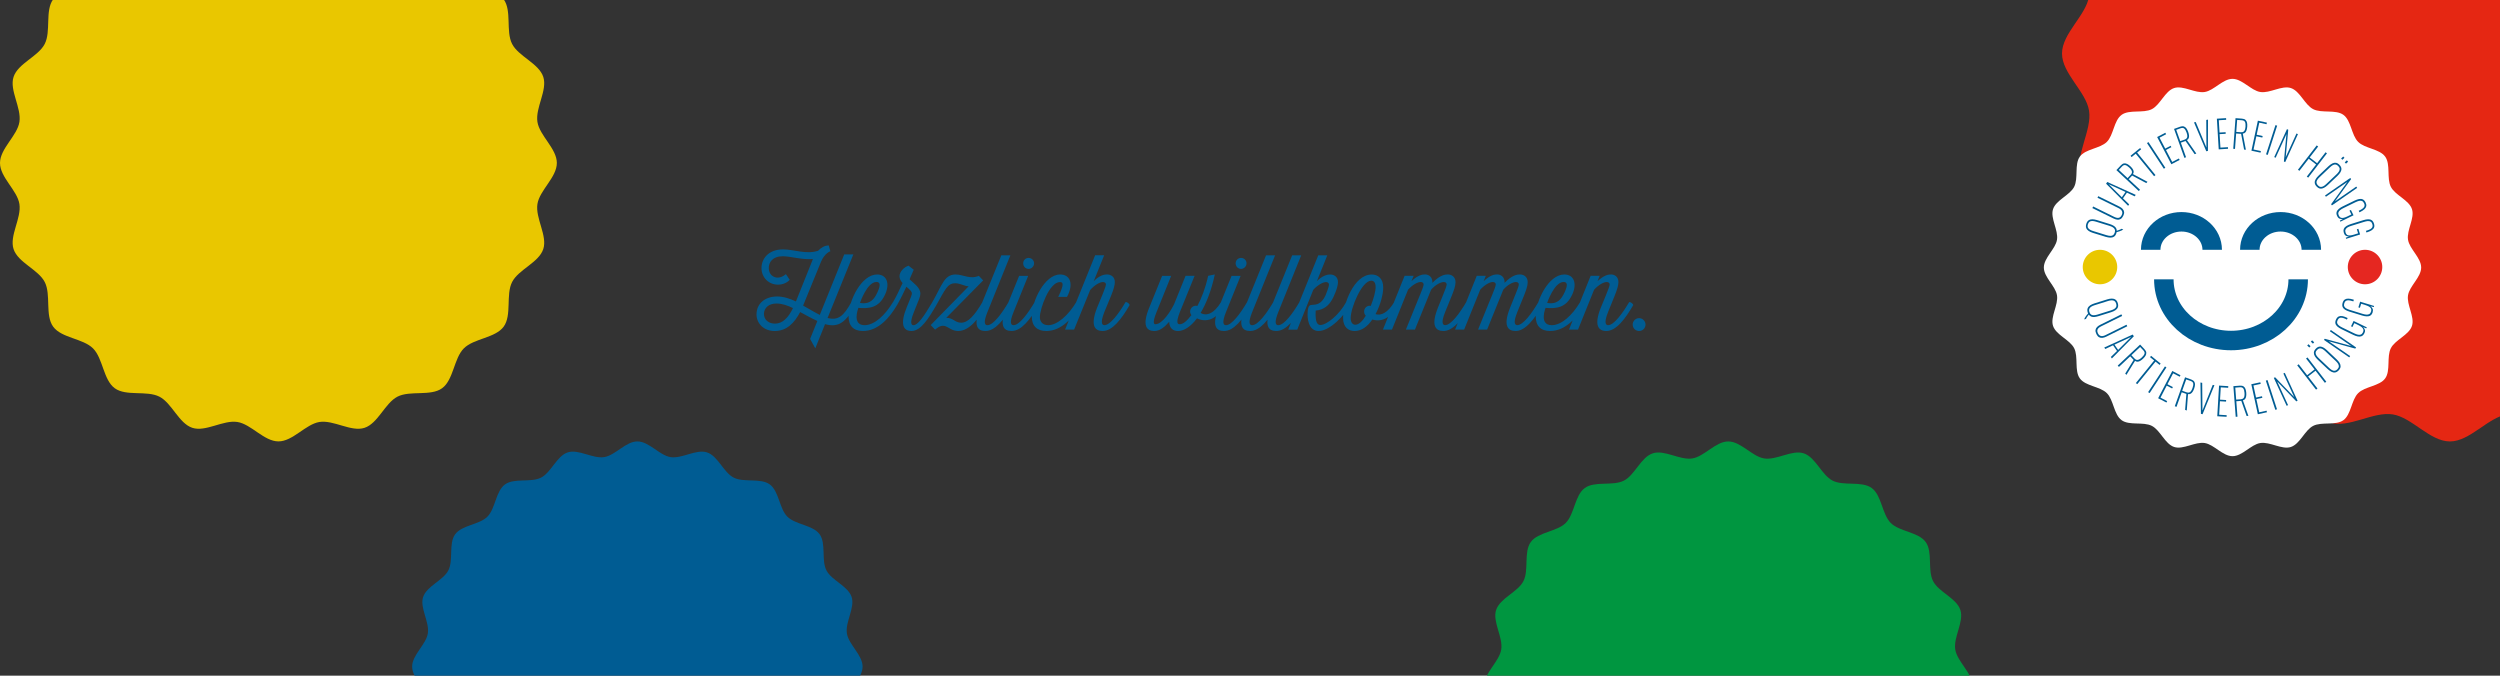 <?xml version="1.0" encoding="UTF-8" standalone="no"?>
<svg
   id="Ebene_1"
   data-name="Ebene 1"
   viewBox="0 0 1110 300"
   version="1.1"
   sodipodi:docname="1150x300_Header_QVH_Startseite.svg"
   width="1110"
   height="300"
   inkscape:version="1.3.2 (091e20e, 2023-11-25, custom)"
   xmlns:inkscape="http://www.inkscape.org/namespaces/inkscape"
   xmlns:sodipodi="http://sodipodi.sourceforge.net/DTD/sodipodi-0.dtd"
   xmlns="http://www.w3.org/2000/svg"
   xmlns:svg="http://www.w3.org/2000/svg">
  <rect x="0" y="0" width="1110" height="300" fill="#333333" stroke="none"/>
  <sodipodi:namedview
     id="namedview45"
     pagecolor="#ffffff"
     bordercolor="#999999"
     borderopacity="1"
     inkscape:showpageshadow="0"
     inkscape:pageopacity="0"
     inkscape:pagecheckerboard="0"
     inkscape:deskcolor="#d1d1d1"
     inkscape:zoom="1.9461538"
     inkscape:cx="609.92095"
     inkscape:cy="132.31225"
     inkscape:window-width="3840"
     inkscape:window-height="2054"
     inkscape:window-x="-11"
     inkscape:window-y="-11"
     inkscape:window-maximized="1"
     inkscape:current-layer="Ebene_1" />
  <defs
     id="defs12">
    <style
       id="style1">
      .cls-1 {
        fill: #e52721;
      }

      .cls-1, .cls-2, .cls-3, .cls-4, .cls-5, .cls-6, .cls-7 {
        stroke-width: 0px;
      }

      .cls-8 {
        stroke: #005c93;
        stroke-miterlimit: 10;
        stroke-width: 8.65px;
      }

      .cls-8, .cls-2 {
        fill: none;
      }

      .cls-9 {
        clip-path: url(#clippath);
      }

      .cls-3 {
        fill: #e9c700;
      }

      .cls-10 {
        clip-path: url(#clippath-1);
      }

      .cls-11 {
        clip-path: url(#clippath-4);
      }

      .cls-12 {
        clip-path: url(#clippath-3);
      }

      .cls-13 {
        clip-path: url(#clippath-2);
      }

      .cls-14 {
        clip-path: url(#clippath-7);
      }

      .cls-15 {
        clip-path: url(#clippath-8);
      }

      .cls-16 {
        clip-path: url(#clippath-6);
      }

      .cls-17 {
        clip-path: url(#clippath-5);
      }

      .cls-18 {
        clip-path: url(#clippath-9);
      }

      .cls-19 {
        clip-path: url(#clippath-10);
      }

      .cls-20 {
        clip-path: url(#clippath-11);
      }

      .cls-4 {
        fill: #005c93;
      }

      .cls-5 {
        fill: #009640;
      }

      .cls-6 {
        fill: #fff;
      }

      .cls-7 {
        fill: #e52713;
      }
    </style>
    <clipPath
       id="clippath">
      <rect
         class="cls-2"
         y="148.47"
         width="1150"
         height="300"
         id="rect1"
         x="0" />
    </clipPath>
    <clipPath
       id="clippath-1">
      <rect
         class="cls-2"
         y="148.47"
         width="1150"
         height="300"
         id="rect2"
         x="0" />
    </clipPath>
    <clipPath
       id="clippath-2">
      <rect
         class="cls-2"
         y="148.47"
         width="1150"
         height="300"
         id="rect3"
         x="0" />
    </clipPath>
    <clipPath
       id="clippath-3">
      <rect
         class="cls-2"
         y="148.47"
         width="1150"
         height="300"
         id="rect4"
         x="0" />
    </clipPath>
    <clipPath
       id="clippath-4">
      <rect
         class="cls-2"
         y="148.47"
         width="1150"
         height="300"
         id="rect5"
         x="0" />
    </clipPath>
    <clipPath
       id="clippath-5">
      <rect
         class="cls-2"
         y="148.47"
         width="1150"
         height="300"
         id="rect6"
         x="0" />
    </clipPath>
    <clipPath
       id="clippath-6">
      <rect
         class="cls-2"
         y="148.47"
         width="1150"
         height="300"
         id="rect7"
         x="0" />
    </clipPath>
    <clipPath
       id="clippath-7">
      <rect
         class="cls-2"
         y="148.47"
         width="1150"
         height="300"
         id="rect8"
         x="0" />
    </clipPath>
    <clipPath
       id="clippath-8">
      <rect
         class="cls-2"
         y="148.47"
         width="1150"
         height="300"
         id="rect9"
         x="0" />
    </clipPath>
    <clipPath
       id="clippath-9">
      <rect
         class="cls-2"
         y="148.47"
         width="1150"
         height="300"
         id="rect10"
         x="0" />
    </clipPath>
    <clipPath
       id="clippath-10">
      <rect
         class="cls-2"
         y="148.47"
         width="1150"
         height="300"
         id="rect11"
         x="0" />
    </clipPath>
    <clipPath
       id="clippath-11">
      <rect
         class="cls-2"
         y="148.47"
         width="1150"
         height="300"
         id="rect12"
         x="0" />
    </clipPath>
  </defs>
  <g
     class="cls-9"
     clip-path="url(#clippath)"
     id="g12"
     transform="translate(-40,-148.47)">
    <path
       class="cls-7"
       d="m 963.92,118.99 c 2.72,-8.39 15.33,-12.66 19.29,-20.4 4,-7.83 0.07,-20.54 5.21,-27.6 5.16,-7.09 18.47,-7.26 24.65,-13.45 6.19,-6.19 6.36,-19.49 13.45,-24.66 7.06,-5.14 19.77,-1.21 27.6,-5.21 7.75,-3.96 12.02,-16.57 20.41,-19.29 8.25,-2.68 19.1,4.99 27.85,3.62 8.53,-1.34 16.49,-12.01 25.39,-12.01 8.9,0 16.86,10.67 25.39,12.01 8.75,1.38 19.61,-6.3 27.85,-3.62 8.39,2.73 12.66,15.33 20.4,19.29 7.83,4 20.54,0.07 27.6,5.21 7.09,5.16 7.26,18.47 13.45,24.65 6.19,6.19 19.5,6.36 24.66,13.45 5.14,7.06 1.21,19.77 5.21,27.6 3.96,7.75 16.57,12.02 19.29,20.41 2.68,8.25 -4.99,19.1 -3.62,27.86 1.34,8.52 12.01,16.49 12.01,25.39 0,8.9 -10.67,16.86 -12.01,25.39 -1.38,8.75 6.3,19.61 3.62,27.85 -2.72,8.39 -15.33,12.66 -19.29,20.4 -4,7.83 -0.07,20.54 -5.21,27.6 -5.16,7.09 -18.47,7.26 -24.65,13.45 -6.19,6.19 -6.36,19.49 -13.45,24.65 -7.06,5.14 -19.77,1.21 -27.6,5.21 -7.75,3.96 -12.02,16.57 -20.41,19.29 -8.25,2.68 -19.1,-4.99 -27.85,-3.62 -8.53,1.34 -16.49,12.01 -25.39,12.01 -8.9,0 -16.86,-10.67 -25.39,-12.01 -8.75,-1.38 -19.61,6.3 -27.85,3.62 -8.39,-2.72 -12.66,-15.33 -20.4,-19.29 -7.83,-4 -20.54,-0.07 -27.6,-5.21 -7.09,-5.16 -7.26,-18.47 -13.45,-24.65 -6.19,-6.19 -19.5,-6.36 -24.66,-13.45 -5.14,-7.06 -1.21,-19.76 -5.21,-27.6 -3.96,-7.75 -16.57,-12.02 -19.29,-20.41 -2.68,-8.25 4.99,-19.1 3.62,-27.85 -1.34,-8.53 -12.01,-16.49 -12.01,-25.39 0,-8.9 10.67,-16.86 12.01,-25.39 1.38,-8.75 -6.3,-19.61 -3.62,-27.85"
       id="path12" />
  </g>
  <path
     class="cls-4"
     d="m 379.81,135.41 c -4.05,7.18 -7.04,10.31 -13.49,8.52 l -4.33,10.73 -2.3,-4.19 3.22,-7.96 c -2.44,-1.1 -5.43,-2.76 -7.64,-3.96 -2.49,4.7 -5.85,8.42 -11.32,8.42 -4.74,0 -8.06,-3.27 -8.06,-7.37 0,-4.93 3.91,-7.96 9.12,-7.96 2.99,0 5.75,0.97 8.38,2.21 l 7.55,-18.83 c -5.11,0.37 -9.81,-1.24 -13.35,-1.24 -4.65,0 -6.26,2.72 -6.26,5.25 0,2.9 2.12,4.24 3.96,4.24 2.03,0 3.64,-1.57 3.64,-1.57 l 1.7,2.53 c 0,0 -1.75,2.16 -5.16,2.16 -4.24,0 -7.37,-3.27 -7.37,-7.37 0,-4.1 3.04,-8.29 9.58,-8.29 4.83,0 10.31,2.35 15.56,0.6 1.29,-1.38 2.95,-2.35 4.7,-2.35 l 0.74,2.58 c 0,0 -2.53,0.74 -4.19,4.74 l -7.92,19.38 c 1.8,1.01 5.2,3.04 7.41,4.14 l 10.86,-26.88 h 4.05 l -11.46,28.27 c 4.7,1.1 7.04,-0.69 10.59,-7.09 0.6,-0.05 1.61,0.64 1.8,1.29 z m -27.72,1.38 c -2.39,-1.15 -4.83,-2.03 -7.32,-2.03 -3.64,0 -5.57,2.12 -5.57,4.65 0,2.53 2.03,4.28 4.88,4.28 3.36,0 5.94,-2.58 8.01,-6.91 z m 46.22,-1.38 c -3.22,5.52 -8.29,11.55 -15.15,11.55 -4.1,0 -6.4,-2.16 -6.4,-6.54 0,-6.81 5.66,-18.55 12.71,-18.55 4.28,0 5.89,4.14 3.31,9.3 -2.58,5.29 -6.63,5.98 -11.65,5.52 0,0 -3.08,7.69 2.76,7.69 4.37,0 9.12,-4.42 12.61,-10.27 0.6,-0.05 1.61,0.64 1.8,1.29 z m -16.48,-0.92 c 4.51,0.83 6.35,-1.75 7.64,-4.47 1.66,-3.45 1.34,-4.83 -0.32,-4.83 -4.19,0 -7.32,9.3 -7.32,9.3 z m 14.69,-0.37 c 1.38,-2.35 2.9,-5.52 4.24,-8.47 -0.83,-0.87 -1.38,-1.89 -1.38,-2.99 0,-2.12 2.12,-4.1 4.01,-4.7 l 2.3,1.8 -1.84,4.24 c 1.84,1.84 4.79,3.59 4.79,6.4 0,0.55 -0.14,1.34 -0.55,2.35 l -2.3,5.75 c -2.12,5.25 -0.97,5.89 -0.23,5.89 1.93,0 4.56,-3.73 8.42,-10.27 0.6,-0.05 1.61,0.64 1.8,1.29 -3.59,6.12 -6.95,11.55 -11.09,11.55 -3.64,0 -5.25,-2.95 -1.98,-10.82 l 1.75,-4.28 c 0.37,-0.92 0.41,-1.38 0.41,-1.57 0,-0.92 -0.87,-1.66 -2.44,-2.99 -1.1,2.35 -2.49,5.29 -4.1,8.1 -0.6,0.05 -1.61,-0.64 -1.8,-1.29 z m 17.45,0 c 4.19,-7.27 5.25,-12.25 10.27,-12.25 3.5,0 6.4,2.3 10.36,0.6 l 1.93,2.03 -16.39,16.62 c 3.08,-0.09 3.77,2.16 6.63,2.16 3.04,0 5.94,-3.18 9.44,-9.16 0.6,-0.05 1.61,0.64 1.8,1.29 -3.41,5.94 -7.55,11.55 -12.57,11.55 -4.7,0 -5.43,-4.79 -10.27,-0.6 l -1.93,-2.03 16.85,-17.22 c -1.7,0.05 -3.59,-1.34 -5.98,-1.34 -3.45,0 -4.42,2.76 -8.33,9.62 -0.6,0.05 -1.61,-0.64 -1.8,-1.29 z m 35.63,1.29 c -3.77,6.45 -7.69,11.55 -12.06,11.55 -3.59,0 -5.57,-2.35 -2.3,-10.54 l 9.35,-23.06 h 4.01 l -10.13,25.09 c -2.03,4.97 -1.15,5.94 -0.05,5.94 2.53,0 6.31,-5.02 9.39,-10.27 0.6,-0.05 1.61,0.64 1.8,1.29 z m 11.6,0 c -3.77,6.45 -7.69,11.55 -12.06,11.55 -3.59,0 -5.57,-2.35 -2.3,-10.54 l 5.66,-13.95 h 4.01 l -6.45,15.97 c -2.03,4.97 -1.15,5.94 -0.05,5.94 2.53,0 6.31,-5.02 9.39,-10.27 0.6,-0.05 1.61,0.64 1.8,1.29 z m -6.9,-18.51 c 0,-1.34 1.06,-2.39 2.39,-2.39 1.33,0 2.44,1.06 2.44,2.39 0,1.33 -1.1,2.49 -2.44,2.49 -1.34,0 -2.39,-1.1 -2.39,-2.49 z m 25.36,18.51 c -3.18,5.52 -8.24,11.55 -15.1,11.55 -4.1,0 -6.45,-2.16 -6.45,-6.49 0,-6.77 5.71,-18.6 12.61,-18.6 4.37,0 6.17,4.1 3.04,9.94 h -3.91 c 2.62,-5.39 2.3,-6.58 0.78,-6.58 -4.79,0 -8.93,11.92 -8.93,15.56 0,1.98 1.2,3.59 3.73,3.59 3.96,0 8.98,-4.42 12.43,-10.27 0.6,-0.05 1.61,0.64 1.8,1.29 z m 21.92,0 c -3.68,6.35 -7.69,11.55 -11.97,11.55 -3.36,0 -5.75,-2.16 -2.44,-10.5 l 2.26,-5.48 c 0.78,-2.03 1.61,-3.96 1.61,-4.7 0,-0.69 -0.6,-1.06 -1.34,-1.06 -1.24,0 -3.54,1.15 -5.66,3.54 l -7.14,17.59 h -4.01 l 13.35,-33.01 h 4.01 l -4.65,11.55 c 0,0 2.67,-3.04 5.8,-3.04 1.89,0 3.59,1.06 3.59,3.41 0,1.34 -0.6,3.41 -1.57,5.8 l -3.04,7.37 c -2.21,5.48 -0.74,5.94 0,5.94 2.49,0 6.31,-5.02 9.39,-10.27 0.6,-0.05 1.61,0.64 1.8,1.29 z m 42.35,0 c -3.08,5.39 -7.41,8.33 -12.48,5.94 -2.85,3.82 -5.89,5.62 -8.42,5.62 -1.98,0 -3.82,-1.01 -3.91,-4.1 -1.93,2.26 -4.14,4.1 -6.58,4.1 -3.45,0 -5.62,-2.35 -2.21,-10.54 l 5.66,-13.95 H 520 l -6.45,15.97 c -2.3,5.57 -0.78,5.52 -0.6,5.52 3.22,0 6.95,-5.98 8.42,-9.07 l 5.02,-12.43 h 4.01 l -6.49,15.97 c -2.12,5.29 -0.83,5.52 -0.14,5.52 1.47,0 3.08,-1.29 5.2,-4.01 -0.32,-0.51 -0.55,-1.06 -0.55,-1.66 0,-1.61 1.61,-2.95 3.22,-2.44 1.8,-3.36 3.54,-7.78 4.79,-13.4 l 2.95,-0.6 c -1.57,7.32 -3.87,12.98 -6.31,17.08 2.49,1.57 6.03,0.37 9.07,-4.83 0.6,-0.05 1.61,0.64 1.8,1.29 z m 11.6,0 c -3.77,6.45 -7.69,11.55 -12.06,11.55 -3.59,0 -5.57,-2.35 -2.3,-10.54 l 5.66,-13.95 h 4.01 l -6.45,15.97 c -2.03,4.97 -1.15,5.94 -0.05,5.94 2.53,0 6.31,-5.02 9.39,-10.27 0.6,-0.05 1.61,0.64 1.8,1.29 z m -6.9,-18.51 c 0,-1.34 1.06,-2.39 2.39,-2.39 1.33,0 2.44,1.06 2.44,2.39 0,1.33 -1.1,2.49 -2.44,2.49 -1.34,0 -2.39,-1.1 -2.39,-2.49 z m 18.51,18.51 c -3.77,6.45 -7.69,11.55 -12.06,11.55 -3.59,0 -5.57,-2.35 -2.3,-10.54 l 9.35,-23.06 h 4.01 l -10.13,25.09 c -2.03,4.97 -1.15,5.94 -0.05,5.94 2.53,0 6.31,-5.02 9.39,-10.27 0.6,-0.05 1.61,0.64 1.8,1.29 z m 11.6,0 c -3.77,6.45 -7.69,11.55 -12.06,11.55 -3.59,0 -5.57,-2.35 -2.3,-10.54 l 9.35,-23.06 h 4.01 l -10.13,25.09 c -2.03,4.97 -1.15,5.94 -0.05,5.94 2.53,0 6.31,-5.02 9.39,-10.27 0.6,-0.05 1.61,0.64 1.8,1.29 z m 20.76,0 c -2.62,4.79 -9.12,11.55 -14.04,11.55 -4.47,0 -5.16,-5.48 -4.83,-8.79 0.23,-2.53 0.92,-2.76 1.93,-2.81 1.8,-0.05 4.14,-0.23 5.94,-4.14 0.09,-0.28 1.57,-3.73 1.57,-4.88 0,-0.69 -0.6,-1.1 -1.34,-1.1 -1.24,0 -3.54,1.15 -5.62,3.41 l -7.14,17.72 h -4.01 l 13.35,-33.01 h 4.01 l -4.65,11.55 c 0,0 2.67,-3.04 5.85,-3.04 1.84,0 3.54,1.06 3.54,3.36 0,2.58 -1.98,6.58 -2.26,7.14 -1.75,3.41 -4.05,5.16 -7.64,5.52 -0.32,6.03 1.15,6.35 2.07,6.4 2.72,0.05 8.38,-4.42 11.46,-10.17 0.6,-0.05 1.61,0.64 1.8,1.29 z m 21.32,0 c -2.85,5.02 -6.86,7.92 -11.51,6.45 -2.03,2.99 -4.7,5.11 -7.87,5.11 -2.67,0 -5.11,-1.61 -5.11,-5.8 0,-5.85 4.74,-19.29 12.71,-19.29 2.72,0 5.11,1.7 5.11,5.8 0,2.95 -1.24,7.78 -3.41,11.79 2.49,0.83 5.52,-0.69 8.29,-5.34 0.6,-0.05 1.61,0.64 1.8,1.29 z m -14.41,4.78 c -0.46,-0.46 -0.74,-1.1 -0.74,-1.89 0,-1.57 1.38,-2.85 2.95,-2.49 1.29,-3.18 2.16,-6.4 2.16,-8.38 0,-1.98 -0.83,-2.81 -1.93,-2.81 -4.19,0 -9.16,12.06 -9.16,16.62 0,1.84 0.83,2.95 2.12,2.95 1.52,0 3.18,-1.66 4.6,-4.01 z m 46.45,-4.78 c -3.68,6.4 -7.69,11.55 -11.97,11.55 -3.41,0 -5.75,-2.21 -2.39,-10.5 l 2.21,-5.48 c 0.83,-2.07 1.61,-3.96 1.61,-4.7 0,-0.69 -0.55,-1.06 -1.29,-1.06 -1.29,0 -3.59,1.1 -5.62,3.41 l -7.18,17.72 h -4.01 q -0.05,0.09 0,0 c 0.46,-1.15 6.4,-15.79 6.26,-15.38 0.83,-2.07 1.61,-3.96 1.61,-4.7 0,-0.69 -0.6,-1.06 -1.34,-1.06 -1.29,0 -3.5,1.15 -5.57,3.41 l -7.14,17.72 h -4.01 l 9.62,-23.89 h 4.01 l -0.97,2.39 c 3.04,-2.81 4.88,-2.99 6.03,-2.99 1.7,0 3.41,1.2 3.27,3.73 3.27,-3.41 5.62,-3.73 6.77,-3.73 1.7,0 3.5,1.01 3.5,3.45 0,1.57 -0.69,3.54 -1.57,5.75 l -2.99,7.37 c -2.26,5.48 -0.78,5.94 -0.05,5.94 2.53,0 6.31,-5.02 9.39,-10.27 0.6,-0.05 1.61,0.64 1.8,1.29 z m 32.04,0 c -3.68,6.4 -7.69,11.55 -11.97,11.55 -3.41,0 -5.75,-2.21 -2.39,-10.5 l 2.21,-5.48 c 0.83,-2.07 1.61,-3.96 1.61,-4.7 0,-0.69 -0.55,-1.06 -1.29,-1.06 -1.29,0 -3.59,1.1 -5.62,3.41 l -7.18,17.72 h -4.01 q -0.05,0.09 0,0 c 0.46,-1.15 6.4,-15.79 6.26,-15.38 0.83,-2.07 1.61,-3.96 1.61,-4.7 0,-0.69 -0.6,-1.06 -1.34,-1.06 -1.29,0 -3.5,1.15 -5.57,3.41 l -7.14,17.72 h -4.01 l 9.62,-23.89 h 4.01 l -0.97,2.39 c 3.04,-2.81 4.88,-2.99 6.03,-2.99 1.7,0 3.41,1.2 3.27,3.73 3.27,-3.41 5.62,-3.73 6.77,-3.73 1.7,0 3.5,1.01 3.5,3.45 0,1.57 -0.69,3.54 -1.57,5.75 l -2.99,7.37 c -2.26,5.48 -0.78,5.94 -0.05,5.94 2.53,0 6.31,-5.02 9.39,-10.27 0.6,-0.05 1.61,0.64 1.8,1.29 z m 18.51,0 c -3.22,5.52 -8.29,11.55 -15.15,11.55 -4.1,0 -6.4,-2.16 -6.4,-6.54 0,-6.81 5.66,-18.55 12.71,-18.55 4.28,0 5.89,4.14 3.31,9.3 -2.58,5.29 -6.63,5.98 -11.65,5.52 0,0 -3.08,7.69 2.76,7.69 4.37,0 9.12,-4.42 12.61,-10.27 0.6,-0.05 1.61,0.64 1.8,1.29 z m -16.48,-0.92 c 4.51,0.83 6.35,-1.75 7.64,-4.47 1.66,-3.45 1.34,-4.83 -0.32,-4.83 -4.19,0 -7.32,9.3 -7.32,9.3 z m 38.25,0.92 c -3.68,6.4 -7.69,11.55 -11.97,11.55 -3.5,0 -5.66,-2.44 -2.39,-10.5 l 2.26,-5.48 c 0.92,-2.35 1.61,-3.96 1.61,-4.7 0,-0.69 -0.6,-1.06 -1.34,-1.06 -1.29,0 -3.5,1.15 -5.57,3.41 l -7.14,17.72 h -4.01 l 9.62,-23.89 h 4.01 l -0.97,2.39 c 3.04,-2.81 4.93,-2.99 5.98,-2.99 1.7,0 3.31,1.06 3.31,3.41 0,1.43 -0.6,3.36 -1.57,5.8 l -2.99,7.37 c -2.21,5.48 -0.74,5.94 0,5.94 2.49,0 6.26,-5.02 9.35,-10.27 0.6,-0.05 1.61,0.64 1.8,1.29 z m -0.27,8.7 c 0,-1.57 1.29,-2.85 2.85,-2.85 1.56,0 2.85,1.29 2.85,2.85 0,1.56 -1.24,2.85 -2.85,2.85 -1.61,0 -2.85,-1.29 -2.85,-2.85 z"
     id="path13" />
  <g
     class="cls-10"
     clip-path="url(#clippath-1)"
     id="g17"
     transform="translate(-40,-148.47)">
    <path
       class="cls-6"
       d="m 1080.8,267.23 c 0,2.56 -3.07,4.85 -3.46,7.31 -0.4,2.52 1.81,5.64 1.04,8.02 -0.78,2.41 -4.41,3.64 -5.55,5.87 -1.15,2.25 -0.02,5.91 -1.5,7.94 -1.48,2.04 -5.32,2.09 -7.1,3.87 -1.78,1.78 -1.83,5.61 -3.87,7.1 -2.03,1.48 -5.69,0.35 -7.94,1.5 -2.23,1.14 -3.46,4.77 -5.87,5.55 -2.37,0.77 -5.5,-1.44 -8.02,-1.04 -2.45,0.38 -4.74,3.46 -7.31,3.46 -2.57,0 -4.85,-3.07 -7.31,-3.46 -2.52,-0.4 -5.64,1.81 -8.02,1.04 -2.41,-0.78 -3.64,-4.41 -5.87,-5.55 -2.25,-1.15 -5.91,-0.02 -7.94,-1.5 -2.04,-1.48 -2.09,-5.31 -3.87,-7.09 -1.78,-1.78 -5.61,-1.83 -7.1,-3.87 -1.48,-2.03 -0.35,-5.69 -1.5,-7.94 -1.14,-2.23 -4.77,-3.46 -5.55,-5.87 -0.77,-2.37 1.44,-5.5 1.04,-8.02 -0.39,-2.45 -3.46,-4.74 -3.46,-7.31 0,-2.57 3.07,-4.85 3.46,-7.31 0.4,-2.52 -1.81,-5.64 -1.04,-8.02 0.78,-2.41 4.41,-3.64 5.55,-5.87 1.15,-2.25 0.02,-5.91 1.5,-7.94 1.48,-2.04 5.31,-2.09 7.09,-3.87 1.78,-1.78 1.83,-5.61 3.87,-7.1 2.03,-1.48 5.69,-0.35 7.94,-1.5 2.23,-1.14 3.46,-4.77 5.87,-5.55 2.37,-0.77 5.5,1.44 8.02,1.04 2.45,-0.38 4.74,-3.46 7.31,-3.46 2.57,0 4.85,3.07 7.31,3.46 2.52,0.4 5.64,-1.81 8.02,-1.04 2.42,0.78 3.64,4.41 5.87,5.55 2.25,1.15 5.91,0.02 7.94,1.5 2.04,1.49 2.09,5.32 3.87,7.1 1.78,1.78 5.61,1.83 7.09,3.87 1.48,2.03 0.35,5.69 1.5,7.94 1.14,2.23 4.77,3.46 5.55,5.87 0.77,2.37 -1.44,5.5 -1.04,8.01 0.39,2.45 3.46,4.74 3.46,7.31 m 30.14,-25.89 c -1.33,-4.08 -7.46,-6.15 -9.38,-9.92 -1.94,-3.81 -0.03,-9.99 -2.53,-13.42 -2.51,-3.45 -8.98,-3.53 -11.99,-6.54 -3.01,-3.01 -3.09,-9.48 -6.54,-11.99 -3.43,-2.5 -9.61,-0.59 -13.42,-2.53 -3.77,-1.93 -5.85,-8.06 -9.93,-9.38 -4.01,-1.3 -9.29,2.43 -13.55,1.76 -4.15,-0.65 -8.02,-5.84 -12.35,-5.84 -4.33,0 -8.2,5.19 -12.35,5.84 -4.26,0.67 -9.54,-3.06 -13.55,-1.76 -4.08,1.33 -6.16,7.46 -9.92,9.38 -3.81,1.94 -9.99,0.03 -13.42,2.53 -3.45,2.51 -3.53,8.98 -6.54,11.99 -3.01,3.01 -9.48,3.09 -11.99,6.54 -2.5,3.43 -0.59,9.61 -2.53,13.42 -1.93,3.77 -8.06,5.85 -9.38,9.93 -1.3,4.01 2.43,9.29 1.76,13.55 -0.65,4.15 -5.84,8.02 -5.84,12.35 0,4.33 5.19,8.2 5.84,12.35 0.67,4.26 -3.06,9.54 -1.76,13.55 1.33,4.08 7.46,6.15 9.38,9.92 1.94,3.81 0.03,9.99 2.53,13.42 2.51,3.45 8.98,3.53 11.99,6.54 3.01,3.01 3.09,9.48 6.54,11.99 3.43,2.5 9.61,0.59 13.42,2.53 3.77,1.92 5.85,8.06 9.93,9.38 4.01,1.3 9.29,-2.43 13.55,-1.76 4.15,0.65 8.02,5.84 12.35,5.84 4.33,0 8.2,-5.19 12.35,-5.84 4.26,-0.67 9.54,3.06 13.55,1.76 4.08,-1.32 6.16,-7.46 9.92,-9.38 3.81,-1.94 9.99,-0.03 13.42,-2.53 3.45,-2.51 3.53,-8.98 6.54,-11.99 3.01,-3.01 9.48,-3.09 11.99,-6.54 2.5,-3.43 0.59,-9.61 2.53,-13.42 1.92,-3.77 8.06,-5.84 9.38,-9.93 1.3,-4.01 -2.43,-9.29 -1.76,-13.55 0.65,-4.15 5.84,-8.02 5.84,-12.35 0,-4.33 -5.19,-8.2 -5.84,-12.35 -0.67,-4.26 3.06,-9.54 1.76,-13.55"
       id="path14" />
    <path
       class="cls-6"
       d="m 1036.84,323.28 c 33.86,0 61.31,-25.71 61.31,-57.43 0,-31.72 -27.45,-57.43 -61.31,-57.43 -33.86,0 -61.31,25.71 -61.31,57.43 0,31.72 27.45,57.43 61.31,57.43"
       id="path15" />
    <path
       class="cls-4"
       d="m 978.94,251.75 c 0.17,-0.54 0.18,-1 0.02,-1.38 -0.15,-0.38 -0.43,-0.7 -0.84,-0.96 -0.41,-0.26 -0.91,-0.48 -1.5,-0.66 l -6.02,-1.86 c -0.59,-0.18 -1.12,-0.28 -1.6,-0.3 -0.48,-0.02 -0.88,0.09 -1.22,0.31 -0.33,0.22 -0.59,0.61 -0.76,1.16 -0.17,0.54 -0.18,1 -0.03,1.37 0.15,0.37 0.42,0.69 0.83,0.95 0.4,0.26 0.9,0.48 1.49,0.66 l 6.02,1.86 c 0.59,0.18 1.13,0.28 1.61,0.3 0.48,0.02 0.89,-0.09 1.23,-0.31 0.34,-0.22 0.59,-0.6 0.76,-1.14 m 3.8,-1.4 c -0.16,0.14 -0.39,0.29 -0.69,0.43 -0.3,0.14 -0.64,0.28 -1.03,0.41 -0.39,0.13 -0.81,0.25 -1.24,0.36 -0.01,0.07 -0.02,0.14 -0.04,0.21 -0.02,0.07 -0.04,0.15 -0.06,0.22 -0.23,0.74 -0.57,1.26 -1.04,1.56 -0.46,0.31 -1.02,0.45 -1.65,0.44 -0.64,-0.01 -1.32,-0.14 -2.07,-0.36 l -5.69,-1.76 c -0.74,-0.23 -1.37,-0.52 -1.88,-0.87 -0.51,-0.35 -0.87,-0.79 -1.06,-1.3 -0.19,-0.51 -0.18,-1.13 0.04,-1.84 0.22,-0.72 0.56,-1.23 1.01,-1.55 0.45,-0.31 0.99,-0.47 1.61,-0.47 0.62,0 1.3,0.11 2.05,0.34 l 5.71,1.77 c 0.61,0.19 1.15,0.42 1.63,0.69 0.47,0.27 0.84,0.59 1.11,0.96 0.27,0.37 0.4,0.82 0.39,1.34 0.22,-0.07 0.47,-0.15 0.76,-0.25 0.29,-0.1 0.55,-0.21 0.81,-0.32 0.25,-0.12 0.45,-0.22 0.58,-0.31 l 0.77,0.31 z"
       id="path16" />
    <path
       class="cls-4"
       d="m 982.72,244.31 c -0.34,0.69 -0.74,1.17 -1.2,1.42 -0.46,0.25 -0.95,0.35 -1.48,0.27 -0.53,-0.07 -1.09,-0.25 -1.66,-0.53 l -9.37,-4.61 0.35,-0.71 9.38,4.62 c 0.44,0.22 0.87,0.36 1.28,0.43 0.41,0.07 0.79,0 1.13,-0.18 0.34,-0.18 0.64,-0.53 0.89,-1.04 0.24,-0.48 0.32,-0.92 0.26,-1.3 -0.07,-0.39 -0.24,-0.73 -0.54,-1.02 -0.29,-0.3 -0.66,-0.55 -1.1,-0.77 l -9.38,-4.62 0.34,-0.7 9.37,4.61 c 0.57,0.28 1.05,0.62 1.42,1.01 0.38,0.39 0.6,0.85 0.68,1.36 0.08,0.51 -0.04,1.1 -0.37,1.77"
       id="path17" />
  </g>
  <path
     class="cls-4"
     d="m 942.1,87.58 1.63,-2.35 -7.46,-3.43 z m 2.78,3.8 -9.78,-9.82 0.53,-0.76 12.63,5.72 -0.46,0.66 -3.45,-1.65 -1.75,2.53 2.74,2.67 -0.45,0.65 z"
     id="path18" />
  <g
     class="cls-13"
     clip-path="url(#clippath-2)"
     id="g19"
     transform="translate(-40,-148.47)">
    <path
       class="cls-4"
       d="m 984.65,227.55 1.4,-1.5 c 0.35,-0.37 0.53,-0.73 0.55,-1.07 0.02,-0.34 -0.08,-0.69 -0.31,-1.04 -0.23,-0.35 -0.54,-0.71 -0.94,-1.09 -0.63,-0.59 -1.2,-0.95 -1.69,-1.07 -0.5,-0.12 -1,0.09 -1.52,0.64 l -1.39,1.49 3.9,3.65 z m 4.99,5.76 -9.96,-9.32 1.96,-2.09 c 0.48,-0.51 0.96,-0.81 1.43,-0.88 0.47,-0.07 0.95,0.02 1.42,0.26 0.47,0.24 0.93,0.58 1.39,1.01 0.37,0.35 0.69,0.71 0.96,1.09 0.27,0.38 0.44,0.77 0.5,1.17 0.06,0.4 -0.04,0.81 -0.3,1.22 l 6.44,3.42 -0.54,0.58 -6.28,-3.35 -1.51,1.61 5.02,4.69 -0.54,0.58 z"
       id="path19" />
  </g>
  <polygon
     class="cls-4"
     points="986.43,218.21 985.96,217.64 990.21,214.18 990.67,214.75 988.88,216.21 997.03,226.21 996.41,226.71 988.27,216.71 "
     id="polygon19"
     transform="translate(-40,-148.47)" />
  <rect
     class="cls-4"
     x="761.868"
     y="576.453"
     width="0.79"
     height="13.64"
     transform="rotate(-33.3)"
     id="rect19" />
  <polygon
     class="cls-4"
     points="1001.4,207.41 1001.75,208.07 998.83,209.59 1001.36,214.44 1003.76,213.19 1004.09,213.82 1001.69,215.07 1004.46,220.38 1007.42,218.84 1007.76,219.48 1004.08,221.4 997.77,209.31 "
     id="polygon20"
     transform="translate(-40,-148.47)" />
  <g
     class="cls-12"
     clip-path="url(#clippath-3)"
     id="g20"
     transform="translate(-40,-148.47)">
    <path
       class="cls-4"
       d="m 1008.05,211.14 1.93,-0.69 c 0.48,-0.17 0.8,-0.4 0.98,-0.7 0.17,-0.29 0.24,-0.65 0.2,-1.06 -0.04,-0.42 -0.15,-0.88 -0.34,-1.4 -0.29,-0.81 -0.63,-1.39 -1.02,-1.73 -0.39,-0.34 -0.93,-0.38 -1.64,-0.13 l -1.92,0.69 1.8,5.03 z m 1.81,7.4 -4.59,-12.84 2.7,-0.97 c 0.66,-0.24 1.22,-0.28 1.67,-0.12 0.46,0.15 0.83,0.45 1.14,0.88 0.3,0.43 0.56,0.95 0.77,1.54 0.17,0.48 0.29,0.95 0.36,1.41 0.07,0.46 0.04,0.89 -0.09,1.28 -0.13,0.38 -0.4,0.7 -0.82,0.94 l 4.16,5.99 -0.74,0.27 -4.05,-5.85 -2.08,0.75 2.31,6.47 -0.74,0.27 z"
       id="path20" />
  </g>
  <polygon
     class="cls-4"
     points="1014.91,202.65 1019.65,213.99 1019.58,201.73 1020.35,201.58 1020.32,215.49 1019.59,215.63 1014.14,202.81 "
     id="polygon21"
     transform="translate(-40,-148.47)" />
  <polygon
     class="cls-4"
     points="1028.38,200.92 1028.42,201.66 1025.14,201.86 1025.47,207.32 1028.17,207.16 1028.21,207.87 1025.51,208.03 1025.87,214.01 1029.21,213.81 1029.25,214.53 1025.11,214.79 1024.29,201.17 "
     id="polygon22"
     transform="translate(-40,-148.47)" />
  <g
     class="cls-11"
     clip-path="url(#clippath-4)"
     id="g22"
     transform="translate(-40,-148.47)">
    <path
       class="cls-4"
       d="m 1032.91,207.03 2.04,0.15 c 0.51,0.04 0.9,-0.04 1.18,-0.24 0.28,-0.2 0.48,-0.5 0.62,-0.89 0.13,-0.4 0.22,-0.87 0.26,-1.42 0.06,-0.86 -0.01,-1.52 -0.23,-1.99 -0.21,-0.47 -0.7,-0.73 -1.45,-0.78 l -2.03,-0.15 -0.4,5.32 z m -1.35,7.5 1.01,-13.6 2.86,0.21 c 0.7,0.05 1.23,0.24 1.58,0.57 0.35,0.32 0.58,0.75 0.68,1.27 0.1,0.52 0.13,1.09 0.08,1.72 -0.04,0.5 -0.12,0.98 -0.25,1.43 -0.13,0.45 -0.33,0.83 -0.6,1.13 -0.27,0.3 -0.65,0.48 -1.13,0.53 l 1.38,7.16 -0.79,-0.06 -1.33,-6.99 -2.2,-0.16 -0.51,6.85 -0.79,-0.06 z"
       id="path22" />
  </g>
  <polygon
     class="cls-4"
     points="1046.5,202.91 1046.34,203.63 1043.12,202.94 1041.97,208.29 1044.62,208.86 1044.47,209.55 1041.82,208.98 1040.57,214.84 1043.83,215.54 1043.68,216.25 1039.63,215.38 1042.49,202.05 "
     id="polygon23"
     transform="translate(-40,-148.47)" />
  <rect
     class="cls-4"
     x="243.339"
     y="978.653"
     width="13.64"
     height="0.79"
     transform="rotate(-72.14)"
     id="rect23" />
  <polygon
     class="cls-4"
     points="1055.98,206.07 1054.87,218.22 1059.64,207.74 1060.28,208.03 1054.63,220.44 1054.05,220.18 1055.17,208.02 1050.39,218.51 1049.75,218.22 1055.41,205.81 "
     id="polygon24"
     transform="translate(-40,-148.47)" />
  <polygon
     class="cls-4"
     points="1069.26,213.53 1065.5,218.39 1068.79,220.93 1072.55,216.07 1073.17,216.55 1064.84,227.35 1064.22,226.87 1068.36,221.49 1065.07,218.95 1060.93,224.32 1060.29,223.83 1068.62,213.03 "
     id="polygon25"
     transform="translate(-40,-148.47)" />
  <g
     class="cls-17"
     clip-path="url(#clippath-5)"
     id="g25"
     transform="translate(-40,-148.47)">
    <path
       class="cls-4"
       d="m 1081.07,220.54 0.93,-0.88 0.56,0.6 -0.93,0.88 z m -1.61,-1.7 0.93,-0.88 0.55,0.58 -0.93,0.88 z m -10.31,11.93 c 0.39,0.41 0.78,0.64 1.18,0.68 0.4,0.05 0.81,-0.05 1.23,-0.28 0.42,-0.24 0.85,-0.57 1.3,-0.99 l 4.57,-4.33 c 0.45,-0.43 0.8,-0.84 1.05,-1.24 0.25,-0.4 0.37,-0.8 0.34,-1.19 -0.02,-0.39 -0.23,-0.8 -0.63,-1.22 -0.39,-0.41 -0.78,-0.64 -1.18,-0.69 -0.4,-0.05 -0.8,0.04 -1.22,0.27 -0.41,0.23 -0.85,0.56 -1.29,0.98 l -4.57,4.33 c -0.45,0.43 -0.8,0.84 -1.06,1.24 -0.26,0.4 -0.38,0.81 -0.35,1.21 0.03,0.4 0.23,0.81 0.62,1.22 m -0.55,0.53 c -0.53,-0.56 -0.81,-1.12 -0.85,-1.67 -0.04,-0.55 0.11,-1.1 0.44,-1.64 0.33,-0.54 0.78,-1.08 1.34,-1.61 l 4.33,-4.1 c 0.56,-0.53 1.12,-0.94 1.67,-1.22 0.55,-0.28 1.1,-0.38 1.63,-0.31 0.54,0.08 1.06,0.39 1.58,0.93 0.52,0.55 0.8,1.09 0.85,1.63 0.05,0.54 -0.09,1.08 -0.4,1.61 -0.31,0.54 -0.75,1.07 -1.31,1.6 l -4.34,4.11 c -0.56,0.53 -1.12,0.95 -1.68,1.24 -0.55,0.29 -1.1,0.41 -1.65,0.35 -0.55,-0.07 -1.09,-0.38 -1.62,-0.94"
       id="path25" />
  </g>
  <polygon
     class="cls-4"
     points="1083.88,228 1076.71,237.87 1086.18,231.31 1086.58,231.88 1075.37,239.66 1075.01,239.14 1082.19,229.26 1072.71,235.83 1072.31,235.25 1083.52,227.48 "
     id="polygon26"
     transform="translate(-40,-148.47)" />
  <g
     class="cls-16"
     clip-path="url(#clippath-6)"
     id="g29"
     transform="translate(-40,-148.47)">
    <path
       class="cls-4"
       d="m 1077.73,244.46 c -0.33,-0.67 -0.43,-1.27 -0.29,-1.8 0.14,-0.52 0.45,-1 0.95,-1.42 0.49,-0.42 1.1,-0.8 1.82,-1.15 l 5.21,-2.54 c 0.72,-0.35 1.38,-0.58 2,-0.71 0.62,-0.12 1.17,-0.07 1.66,0.16 0.49,0.23 0.9,0.68 1.24,1.37 0.3,0.62 0.4,1.18 0.29,1.67 -0.11,0.49 -0.39,0.94 -0.84,1.35 -0.45,0.41 -1.03,0.79 -1.75,1.14 l -0.42,0.21 -0.33,-0.68 0.47,-0.23 c 0.6,-0.29 1.09,-0.6 1.44,-0.9 0.36,-0.3 0.58,-0.63 0.67,-0.99 0.09,-0.36 0.02,-0.77 -0.21,-1.23 -0.25,-0.52 -0.57,-0.85 -0.95,-1 -0.38,-0.15 -0.81,-0.17 -1.3,-0.04 -0.48,0.12 -1.01,0.32 -1.59,0.6 l -5.34,2.61 c -0.6,0.29 -1.09,0.6 -1.47,0.92 -0.39,0.32 -0.64,0.67 -0.74,1.06 -0.11,0.39 -0.04,0.84 0.2,1.34 0.23,0.47 0.53,0.78 0.88,0.93 0.36,0.15 0.78,0.16 1.26,0.05 0.48,-0.11 1.02,-0.31 1.62,-0.6 l 1.8,-0.88 -0.83,-1.7 0.63,-0.31 1.16,2.37 -5.84,2.85 -0.22,-0.46 1.33,-0.78 c -0.54,0.1 -1.02,0.07 -1.44,-0.1 -0.43,-0.17 -0.78,-0.53 -1.05,-1.09"
       id="path26" />
    <path
       class="cls-4"
       d="m 1080.69,251.89 c -0.22,-0.72 -0.23,-1.32 -0.01,-1.82 0.21,-0.5 0.6,-0.91 1.15,-1.26 0.55,-0.34 1.21,-0.63 1.97,-0.87 l 5.53,-1.72 c 0.76,-0.24 1.45,-0.37 2.08,-0.39 0.63,-0.03 1.17,0.11 1.62,0.41 0.45,0.3 0.79,0.81 1.02,1.54 0.21,0.66 0.22,1.23 0.04,1.7 -0.18,0.47 -0.53,0.87 -1.04,1.21 -0.51,0.34 -1.14,0.62 -1.9,0.86 l -0.45,0.14 -0.23,-0.73 0.5,-0.15 c 0.64,-0.2 1.17,-0.42 1.57,-0.67 0.4,-0.25 0.67,-0.54 0.81,-0.88 0.14,-0.34 0.14,-0.76 -0.02,-1.25 -0.17,-0.55 -0.43,-0.93 -0.79,-1.14 -0.35,-0.21 -0.78,-0.29 -1.27,-0.24 -0.5,0.05 -1.05,0.17 -1.66,0.36 l -5.68,1.76 c -0.63,0.2 -1.16,0.42 -1.6,0.68 -0.43,0.26 -0.73,0.57 -0.9,0.94 -0.17,0.37 -0.17,0.82 0,1.35 0.16,0.5 0.4,0.85 0.73,1.05 0.33,0.2 0.74,0.28 1.24,0.24 0.49,-0.04 1.06,-0.15 1.69,-0.35 l 1.91,-0.59 -0.56,-1.8 0.67,-0.21 0.78,2.52 -6.21,1.93 -0.15,-0.49 1.43,-0.57 c -0.55,0.02 -1.02,-0.09 -1.41,-0.32 -0.4,-0.23 -0.69,-0.64 -0.87,-1.24"
       id="path27" />
    <path
       class="cls-4"
       d="m 967.68,286.98 c 0.17,0.54 0.42,0.92 0.76,1.15 0.34,0.23 0.75,0.33 1.24,0.31 0.48,-0.02 1.02,-0.12 1.61,-0.3 l 6.01,-1.88 c 0.59,-0.18 1.08,-0.41 1.48,-0.66 0.4,-0.26 0.68,-0.57 0.83,-0.95 0.15,-0.37 0.14,-0.84 -0.04,-1.39 -0.17,-0.54 -0.42,-0.92 -0.76,-1.14 -0.33,-0.22 -0.74,-0.33 -1.22,-0.31 -0.48,0.01 -1.01,0.12 -1.6,0.3 l -6.01,1.88 c -0.59,0.18 -1.09,0.41 -1.49,0.67 -0.41,0.26 -0.69,0.58 -0.84,0.95 -0.15,0.38 -0.15,0.83 0.02,1.37 m -2.31,3.31 c 0.05,-0.21 0.16,-0.46 0.32,-0.74 0.16,-0.29 0.37,-0.59 0.62,-0.92 0.25,-0.33 0.52,-0.66 0.82,-1 -0.03,-0.06 -0.06,-0.13 -0.09,-0.2 -0.03,-0.07 -0.05,-0.14 -0.08,-0.21 -0.23,-0.74 -0.24,-1.36 -0.03,-1.88 0.21,-0.52 0.58,-0.95 1.11,-1.3 0.53,-0.35 1.17,-0.64 1.91,-0.87 l 5.69,-1.78 c 0.74,-0.23 1.42,-0.35 2.04,-0.35 0.62,0 1.16,0.16 1.61,0.47 0.45,0.31 0.79,0.82 1.01,1.53 0.22,0.72 0.24,1.33 0.05,1.85 -0.19,0.51 -0.55,0.95 -1.06,1.3 -0.51,0.35 -1.14,0.65 -1.88,0.88 l -5.71,1.78 c -0.61,0.19 -1.19,0.31 -1.73,0.36 -0.54,0.05 -1.03,0 -1.46,-0.17 -0.43,-0.16 -0.79,-0.45 -1.08,-0.88 -0.15,0.18 -0.31,0.39 -0.48,0.63 -0.18,0.24 -0.33,0.49 -0.48,0.72 -0.14,0.24 -0.24,0.43 -0.3,0.59 l -0.81,0.18 z"
       id="path28" />
    <path
       class="cls-4"
       d="m 970.81,296.81 c -0.34,-0.69 -0.47,-1.29 -0.4,-1.81 0.08,-0.52 0.3,-0.96 0.69,-1.35 0.38,-0.38 0.86,-0.71 1.43,-0.99 l 9.36,-4.63 0.35,0.71 -9.37,4.64 c -0.44,0.22 -0.82,0.47 -1.12,0.76 -0.3,0.29 -0.48,0.62 -0.54,1.01 -0.06,0.38 0.03,0.83 0.29,1.34 0.24,0.48 0.53,0.81 0.88,1 0.35,0.18 0.73,0.25 1.14,0.2 0.41,-0.05 0.84,-0.19 1.28,-0.41 l 9.37,-4.64 0.34,0.69 -9.36,4.63 c -0.57,0.28 -1.13,0.46 -1.67,0.52 -0.54,0.06 -1.04,-0.03 -1.49,-0.28 -0.45,-0.25 -0.85,-0.71 -1.18,-1.37"
       id="path29" />
  </g>
  <path
     class="cls-4"
     d="m 938.82,153.02 1.63,2.34 5.81,-5.8 z m -4.53,1.28 12.61,-5.76 0.53,0.76 -9.76,9.85 -0.46,-0.66 2.74,-2.66 -1.76,-2.52 -3.45,1.64 z"
     id="path30" />
  <g
     class="cls-14"
     clip-path="url(#clippath-7)"
     id="g31"
     transform="translate(-40,-148.47)">
    <path
       class="cls-4"
       d="m 986.33,306.17 1.4,1.49 c 0.35,0.37 0.69,0.58 1.03,0.62 0.34,0.04 0.69,-0.04 1.06,-0.24 0.36,-0.2 0.75,-0.49 1.15,-0.87 0.63,-0.59 1.02,-1.13 1.18,-1.62 0.16,-0.49 -0.02,-1.01 -0.54,-1.55 l -1.39,-1.48 -3.89,3.66 z m -6.06,4.62 9.94,-9.34 1.96,2.09 c 0.48,0.51 0.74,1.01 0.78,1.49 0.04,0.48 -0.08,0.94 -0.35,1.4 -0.28,0.45 -0.64,0.89 -1.1,1.32 -0.37,0.35 -0.75,0.64 -1.15,0.89 -0.4,0.25 -0.8,0.39 -1.2,0.43 -0.4,0.04 -0.8,-0.09 -1.19,-0.37 l -3.83,6.21 -0.54,-0.58 3.74,-6.05 -1.51,-1.61 -5.01,4.71 -0.54,-0.58 z"
       id="path31" />
  </g>
  <polygon
     class="cls-4"
     points="994.61,307.04 995.08,306.46 999.33,309.91 998.86,310.49 997.06,309.03 988.94,319.04 988.32,318.55 996.45,308.53 "
     id="polygon31"
     transform="translate(-40,-148.47)" />
  <rect
     class="cls-4"
     x="376.41"
     y="893.478"
     width="13.64"
     height="0.79"
     transform="rotate(-56.81)"
     id="rect31" />
  <polygon
     class="cls-4"
     points="1008.13,315.08 1007.79,315.73 1004.87,314.22 1002.35,319.07 1004.75,320.32 1004.43,320.95 1002.02,319.7 999.26,325.02 1002.22,326.56 1001.89,327.2 998.21,325.29 1004.5,313.19 "
     id="polygon32"
     transform="translate(-40,-148.47)" />
  <g
     class="cls-15"
     clip-path="url(#clippath-8)"
     id="g32"
     transform="translate(-40,-148.47)">
    <path
       class="cls-4"
       d="m 1008.9,321.96 1.93,0.69 c 0.48,0.17 0.88,0.2 1.2,0.08 0.32,-0.12 0.6,-0.35 0.83,-0.7 0.23,-0.35 0.44,-0.78 0.62,-1.3 0.29,-0.81 0.39,-1.47 0.31,-1.98 -0.08,-0.51 -0.48,-0.89 -1.19,-1.14 l -1.92,-0.68 -1.79,5.03 z m -3.29,6.88 4.56,-12.85 2.7,0.96 c 0.66,0.24 1.12,0.56 1.38,0.96 0.26,0.41 0.36,0.87 0.33,1.4 -0.04,0.53 -0.16,1.09 -0.37,1.68 -0.17,0.48 -0.37,0.92 -0.62,1.32 -0.24,0.4 -0.53,0.71 -0.87,0.93 -0.34,0.22 -0.75,0.29 -1.23,0.21 l -0.56,7.27 -0.74,-0.26 0.56,-7.09 -2.08,-0.74 -2.3,6.48 -0.74,-0.27 z"
       id="path32" />
  </g>
  <polygon
     class="cls-4"
     points="1017.78,318.45 1017.89,330.74 1022.45,319.36 1023.21,319.51 1017.94,332.38 1017.21,332.23 1017,318.3 "
     id="polygon33"
     transform="translate(-40,-148.47)" />
  <polygon
     class="cls-4"
     points="1029.36,319.92 1029.31,320.65 1026.02,320.46 1025.7,325.92 1028.41,326.08 1028.36,326.79 1025.66,326.63 1025.31,332.61 1028.64,332.81 1028.6,333.53 1024.46,333.29 1025.26,319.67 "
     id="polygon34"
     transform="translate(-40,-148.47)" />
  <g
     class="cls-18"
     clip-path="url(#clippath-9)"
     id="g34"
     transform="translate(-40,-148.47)">
    <path
       class="cls-4"
       d="m 1032.86,325.9 2.04,-0.15 c 0.51,-0.04 0.88,-0.18 1.13,-0.42 0.25,-0.24 0.41,-0.56 0.48,-0.97 0.07,-0.41 0.09,-0.89 0.05,-1.44 -0.06,-0.86 -0.24,-1.51 -0.52,-1.94 -0.28,-0.43 -0.8,-0.61 -1.55,-0.56 l -2.03,0.15 0.4,5.32 z m -0.21,7.62 -1.03,-13.6 2.86,-0.22 c 0.7,-0.05 1.25,0.06 1.65,0.32 0.4,0.27 0.69,0.65 0.87,1.15 0.18,0.5 0.29,1.06 0.34,1.69 0.04,0.5 0.03,0.99 -0.03,1.46 -0.06,0.47 -0.2,0.87 -0.42,1.21 -0.22,0.34 -0.57,0.57 -1.04,0.7 l 2.43,6.87 -0.79,0.06 -2.36,-6.71 -2.21,0.17 0.52,6.85 -0.79,0.06 z"
       id="path34" />
  </g>
  <polygon
     class="cls-4"
     points="1043.59,318.2 1043.75,318.92 1040.53,319.62 1041.68,324.97 1044.33,324.4 1044.48,325.09 1041.83,325.66 1043.1,331.52 1046.36,330.81 1046.52,331.52 1042.47,332.4 1039.58,319.07 "
     id="polygon35"
     transform="translate(-40,-148.47)" />
  <rect
     class="cls-4"
     x="904.567"
     y="471.6"
     width="0.79"
     height="13.64"
     transform="rotate(-18)"
     id="rect35" />
  <polygon
     class="cls-4"
     points="1050.15,315.98 1058.61,324.77 1053.81,314.31 1054.45,314.01 1060.13,326.41 1059.56,326.67 1051.09,317.87 1055.9,328.35 1055.26,328.64 1049.57,316.25 "
     id="polygon36"
     transform="translate(-40,-148.47)" />
  <polygon
     class="cls-4"
     points="1060.61,310.2 1064.37,315.06 1067.66,312.51 1063.89,307.65 1064.52,307.17 1072.87,317.95 1072.24,318.44 1068.09,313.07 1064.8,315.62 1068.96,320.98 1068.32,321.47 1059.97,310.69 "
     id="polygon37"
     transform="translate(-40,-148.47)" />
  <g
     class="cls-19"
     clip-path="url(#clippath-10)"
     id="g37"
     transform="translate(-40,-148.47)">
    <path
       class="cls-4"
       d="m 1077.82,312.39 c 0.39,-0.41 0.6,-0.82 0.62,-1.22 0.02,-0.4 -0.09,-0.8 -0.35,-1.21 -0.26,-0.4 -0.61,-0.82 -1.06,-1.24 l -4.58,-4.32 c -0.45,-0.42 -0.88,-0.75 -1.3,-0.98 -0.42,-0.23 -0.82,-0.32 -1.21,-0.27 -0.39,0.05 -0.79,0.28 -1.18,0.7 -0.39,0.41 -0.6,0.82 -0.62,1.21 -0.03,0.4 0.09,0.8 0.34,1.2 0.26,0.4 0.61,0.81 1.06,1.24 l 4.58,4.32 c 0.45,0.42 0.88,0.75 1.3,0.99 0.42,0.24 0.83,0.33 1.23,0.28 0.4,-0.05 0.79,-0.28 1.18,-0.69 m 0.54,0.51 c -0.53,0.56 -1.07,0.88 -1.62,0.94 -0.55,0.07 -1.1,-0.05 -1.66,-0.35 -0.56,-0.3 -1.12,-0.71 -1.68,-1.25 l -4.34,-4.09 c -0.56,-0.53 -1,-1.07 -1.31,-1.6 -0.31,-0.54 -0.44,-1.07 -0.4,-1.61 0.05,-0.54 0.33,-1.08 0.84,-1.63 0.52,-0.55 1.04,-0.86 1.58,-0.94 0.54,-0.08 1.08,0.02 1.64,0.3 0.55,0.28 1.11,0.69 1.68,1.22 l 4.35,4.1 c 0.56,0.53 1.01,1.07 1.33,1.6 0.33,0.54 0.47,1.08 0.44,1.63 -0.03,0.55 -0.32,1.11 -0.84,1.67 m -11.44,-11.85 -0.93,-0.88 0.56,-0.6 0.93,0.88 z m -1.61,1.71 -0.93,-0.88 0.55,-0.58 0.93,0.88 -0.55,0.59 z"
       id="path37" />
  </g>
  <polygon
     class="cls-4"
     points="1072.19,298.88 1083.96,302.11 1074.48,295.57 1074.88,294.99 1086.1,302.73 1085.75,303.25 1073.97,300.01 1083.46,306.57 1083.06,307.15 1071.84,299.4 "
     id="polygon38"
     transform="translate(-40,-148.47)" />
  <g
     class="cls-20"
     clip-path="url(#clippath-11)"
     id="g45"
     transform="translate(-40,-148.47)">
    <path
       class="cls-4"
       d="m 1089.79,296.39 c -0.33,0.68 -0.74,1.12 -1.24,1.34 -0.5,0.21 -1.06,0.26 -1.7,0.13 -0.64,-0.13 -1.31,-0.37 -2.03,-0.72 l -5.21,-2.53 c -0.72,-0.35 -1.31,-0.73 -1.79,-1.14 -0.47,-0.41 -0.78,-0.88 -0.9,-1.4 -0.12,-0.53 -0.02,-1.13 0.31,-1.82 0.3,-0.62 0.68,-1.04 1.14,-1.26 0.46,-0.22 0.98,-0.28 1.58,-0.18 0.6,0.1 1.26,0.33 1.98,0.67 l 0.42,0.21 -0.33,0.68 -0.47,-0.23 c -0.61,-0.29 -1.14,-0.49 -1.6,-0.58 -0.46,-0.09 -0.86,-0.06 -1.19,0.09 -0.34,0.15 -0.62,0.46 -0.84,0.93 -0.25,0.52 -0.32,0.97 -0.2,1.37 0.11,0.39 0.37,0.74 0.77,1.05 0.39,0.31 0.88,0.6 1.45,0.88 l 5.35,2.6 c 0.6,0.29 1.14,0.49 1.63,0.59 0.49,0.11 0.92,0.09 1.3,-0.07 0.37,-0.15 0.68,-0.48 0.93,-0.98 0.23,-0.47 0.29,-0.9 0.18,-1.27 -0.11,-0.37 -0.35,-0.71 -0.74,-1.03 -0.39,-0.31 -0.88,-0.61 -1.47,-0.9 l -1.8,-0.87 -0.83,1.7 -0.64,-0.31 1.15,-2.37 5.85,2.84 -0.22,0.46 -1.43,-0.56 c 0.41,0.36 0.68,0.76 0.81,1.2 0.13,0.44 0.06,0.94 -0.21,1.5"
       id="path38" />
    <path
       class="cls-4"
       d="m 1093.48,287.05 c -0.22,0.72 -0.56,1.22 -1.02,1.51 -0.46,0.29 -1.01,0.42 -1.66,0.38 -0.65,-0.03 -1.35,-0.16 -2.11,-0.4 l -5.54,-1.71 c -0.76,-0.24 -1.41,-0.52 -1.94,-0.85 -0.53,-0.33 -0.9,-0.75 -1.1,-1.25 -0.2,-0.5 -0.19,-1.12 0.03,-1.84 0.2,-0.66 0.52,-1.14 0.93,-1.42 0.42,-0.28 0.93,-0.42 1.54,-0.41 0.61,0 1.29,0.13 2.05,0.36 l 0.45,0.14 -0.22,0.73 -0.5,-0.15 c -0.64,-0.2 -1.2,-0.31 -1.67,-0.33 -0.47,-0.02 -0.86,0.07 -1.17,0.27 -0.31,0.2 -0.54,0.55 -0.69,1.04 -0.17,0.55 -0.17,1.01 0,1.38 0.17,0.37 0.48,0.68 0.91,0.92 0.44,0.24 0.96,0.46 1.57,0.65 l 5.68,1.75 c 0.63,0.19 1.2,0.31 1.7,0.34 0.5,0.03 0.92,-0.06 1.27,-0.27 0.35,-0.21 0.6,-0.58 0.77,-1.11 0.16,-0.5 0.15,-0.93 -0.01,-1.28 -0.16,-0.35 -0.46,-0.65 -0.89,-0.9 -0.43,-0.25 -0.96,-0.47 -1.59,-0.67 l -1.91,-0.59 -0.56,1.8 -0.68,-0.21 0.78,-2.52 6.21,1.91 -0.15,0.49 -1.5,-0.34 c 0.46,0.29 0.79,0.65 0.98,1.06 0.2,0.41 0.2,0.92 0.02,1.51"
       id="path39" />
    <path
       class="cls-8"
       d="m 1066.23,259.38 c 0,-6.86 -6.11,-12.43 -13.66,-12.43 -7.55,0 -13.65,5.56 -13.65,12.43 m -16.7,0 c 0,-6.86 -6.11,-12.43 -13.65,-12.43 -7.54,0 -13.66,5.56 -13.66,12.43 m 65.49,13.12 c 0,15 -13.36,27.16 -29.83,27.16 -16.47,0 -29.83,-12.16 -29.83,-27.16"
       id="path40" />
    <path
       class="cls-1"
       d="m 1090.08,274.69 c 4.23,0 7.65,-3.43 7.65,-7.66 0,-4.23 -3.43,-7.65 -7.65,-7.65 -4.22,0 -7.66,3.43 -7.66,7.65 0,4.22 3.43,7.66 7.66,7.66"
       id="path41" />
    <path
       class="cls-3"
       d="m 972.4,274.69 c 4.23,0 7.65,-3.43 7.65,-7.66 0,-4.23 -3.43,-7.65 -7.65,-7.65 -4.22,0 -7.66,3.43 -7.66,7.65 0,4.22 3.43,7.66 7.66,7.66"
       id="path42" />
    <path
       class="cls-3"
       d="m 46.02,182.63 c 1.96,-6.02 11,-9.08 13.84,-14.65 2.87,-5.62 0.05,-14.74 3.74,-19.81 3.7,-5.09 13.26,-5.21 17.7,-9.65 4.44,-4.44 4.56,-13.99 9.65,-17.7 5.07,-3.69 14.19,-0.87 19.81,-3.74 5.56,-2.84 8.63,-11.89 14.65,-13.85 5.92,-1.92 13.71,3.58 19.99,2.6 6.12,-0.96 11.83,-8.62 18.22,-8.62 6.39,0 12.1,7.66 18.22,8.62 6.28,0.99 14.07,-4.52 19.99,-2.6 6.02,1.96 9.08,11.01 14.64,13.84 5.62,2.87 14.74,0.05 19.81,3.74 5.09,3.7 5.21,13.26 9.65,17.7 4.44,4.44 13.99,4.56 17.7,9.65 3.69,5.07 0.87,14.19 3.74,19.81 2.84,5.56 11.89,8.63 13.85,14.65 1.92,5.92 -3.59,13.71 -2.6,19.99 0.96,6.12 8.62,11.83 8.62,18.22 0,6.39 -7.66,12.1 -8.62,18.22 -0.99,6.28 4.52,14.07 2.6,19.99 -1.96,6.02 -11.01,9.08 -13.84,14.64 -2.87,5.62 -0.05,14.74 -3.74,19.81 -3.7,5.09 -13.25,5.21 -17.69,9.65 -4.44,4.44 -4.56,13.99 -9.65,17.7 -5.07,3.69 -14.19,0.87 -19.81,3.74 -5.56,2.84 -8.63,11.89 -14.65,13.85 -5.92,1.92 -13.71,-3.58 -19.99,-2.6 -6.12,0.96 -11.83,8.62 -18.22,8.62 -6.39,0 -12.1,-7.66 -18.22,-8.62 -6.28,-0.99 -14.07,4.52 -19.99,2.6 -6.02,-1.96 -9.08,-11 -14.65,-13.84 -5.62,-2.87 -14.74,-0.05 -19.81,-3.74 -5.09,-3.7 -5.21,-13.26 -9.65,-17.69 -4.44,-4.44 -13.99,-4.56 -17.7,-9.65 -3.69,-5.07 -0.87,-14.19 -3.74,-19.81 -2.84,-5.56 -11.89,-8.63 -13.85,-14.65 -1.92,-5.92 3.58,-13.71 2.6,-19.99 C 47.66,232.94 40,227.23 40,220.84 c 0,-6.39 7.66,-12.1 8.62,-18.22 0.99,-6.28 -4.52,-14.07 -2.6,-19.99"
       id="path43" />
    <path
       class="cls-4"
       d="m 227.87,413.56 c 1.58,-4.87 8.9,-7.35 11.2,-11.85 2.32,-4.55 0.04,-11.93 3.02,-16.02 2.99,-4.12 10.72,-4.22 14.31,-7.81 3.59,-3.59 3.69,-11.32 7.81,-14.32 4.1,-2.98 11.48,-0.7 16.02,-3.03 4.5,-2.3 6.98,-9.62 11.85,-11.2 4.79,-1.56 11.09,2.9 16.17,2.1 4.95,-0.78 9.57,-6.97 14.74,-6.97 5.17,0 9.79,6.19 14.74,6.97 5.08,0.8 11.38,-3.66 16.17,-2.1 4.87,1.58 7.35,8.9 11.85,11.2 4.55,2.32 11.93,0.04 16.02,3.02 4.12,3 4.22,10.72 7.81,14.31 3.59,3.59 11.32,3.69 14.32,7.81 2.98,4.1 0.7,11.48 3.02,16.02 2.3,4.5 9.62,6.98 11.2,11.85 1.56,4.79 -2.9,11.09 -2.1,16.17 0.78,4.95 6.97,9.57 6.97,14.74 0,5.17 -6.19,9.79 -6.97,14.74 -0.8,5.08 3.66,11.39 2.1,16.17 -1.58,4.87 -8.9,7.35 -11.2,11.85 -2.32,4.55 -0.04,11.93 -3.02,16.02 -3,4.12 -10.72,4.22 -14.32,7.81 -3.59,3.59 -3.69,11.32 -7.81,14.32 -4.1,2.98 -11.48,0.7 -16.02,3.02 -4.5,2.3 -6.98,9.62 -11.85,11.2 -4.79,1.55 -11.09,-2.9 -16.17,-2.1 -4.95,0.78 -9.57,6.97 -14.74,6.97 -5.17,0 -9.79,-6.19 -14.74,-6.97 -5.08,-0.8 -11.38,3.66 -16.17,2.1 -4.87,-1.58 -7.35,-8.9 -11.85,-11.2 -4.55,-2.32 -11.92,-0.04 -16.02,-3.02 -4.12,-3 -4.22,-10.72 -7.81,-14.32 -3.59,-3.59 -11.32,-3.69 -14.32,-7.81 -2.98,-4.1 -0.7,-11.48 -3.02,-16.03 -2.3,-4.5 -9.62,-6.98 -11.2,-11.85 -1.56,-4.79 2.9,-11.09 2.1,-16.17 -0.78,-4.95 -6.97,-9.57 -6.97,-14.74 0,-5.17 6.19,-9.79 6.97,-14.74 0.8,-5.08 -3.66,-11.38 -2.1,-16.17"
       id="path44" />
    <path
       class="cls-5"
       d="m 704.28,419.32 c 1.71,-5.28 9.64,-7.96 12.13,-12.84 2.51,-4.93 0.04,-12.92 3.27,-17.36 3.24,-4.46 11.62,-4.57 15.51,-8.46 3.89,-3.89 4,-12.26 8.46,-15.51 4.44,-3.23 12.43,-0.76 17.36,-3.28 4.88,-2.49 7.56,-10.42 12.84,-12.13 5.19,-1.69 12.02,3.14 17.52,2.28 5.36,-0.84 10.37,-7.55 15.97,-7.55 5.6,0 10.61,6.71 15.97,7.55 5.51,0.86 12.33,-3.96 17.52,-2.28 5.28,1.71 7.96,9.64 12.84,12.13 4.93,2.51 12.92,0.04 17.36,3.28 4.46,3.25 4.57,11.62 8.46,15.51 3.89,3.89 12.26,4 15.51,8.46 3.23,4.44 0.76,12.43 3.28,17.36 2.49,4.88 10.42,7.56 12.13,12.84 1.68,5.19 -3.14,12.01 -2.28,17.52 0.84,5.36 7.55,10.37 7.55,15.97 0,5.6 -6.71,10.61 -7.55,15.97 -0.87,5.51 3.96,12.33 2.28,17.52 -1.71,5.28 -9.64,7.96 -12.13,12.83 -2.52,4.93 -0.05,12.92 -3.28,17.36 -3.24,4.46 -11.62,4.57 -15.51,8.46 -3.89,3.89 -4,12.26 -8.46,15.51 -4.44,3.23 -12.43,0.76 -17.36,3.28 -4.88,2.49 -7.56,10.42 -12.84,12.13 -5.19,1.69 -12.02,-3.14 -17.52,-2.28 -5.36,0.84 -10.37,7.55 -15.97,7.55 -5.6,0 -10.61,-6.71 -15.97,-7.55 -5.5,-0.87 -12.33,3.96 -17.52,2.28 -5.28,-1.71 -7.96,-9.65 -12.84,-12.13 -4.93,-2.51 -12.92,-0.04 -17.36,-3.27 -4.46,-3.25 -4.57,-11.62 -8.46,-15.51 -3.89,-3.89 -12.26,-4 -15.51,-8.46 -3.23,-4.44 -0.76,-12.43 -3.28,-17.36 -2.49,-4.88 -10.42,-7.56 -12.13,-12.84 -1.68,-5.19 3.14,-12.02 2.28,-17.52 -0.84,-5.36 -7.55,-10.37 -7.55,-15.97 0,-5.6 6.71,-10.61 7.55,-15.97 0.86,-5.5 -3.96,-12.33 -2.28,-17.52"
       id="path45" />
  </g>
</svg>
